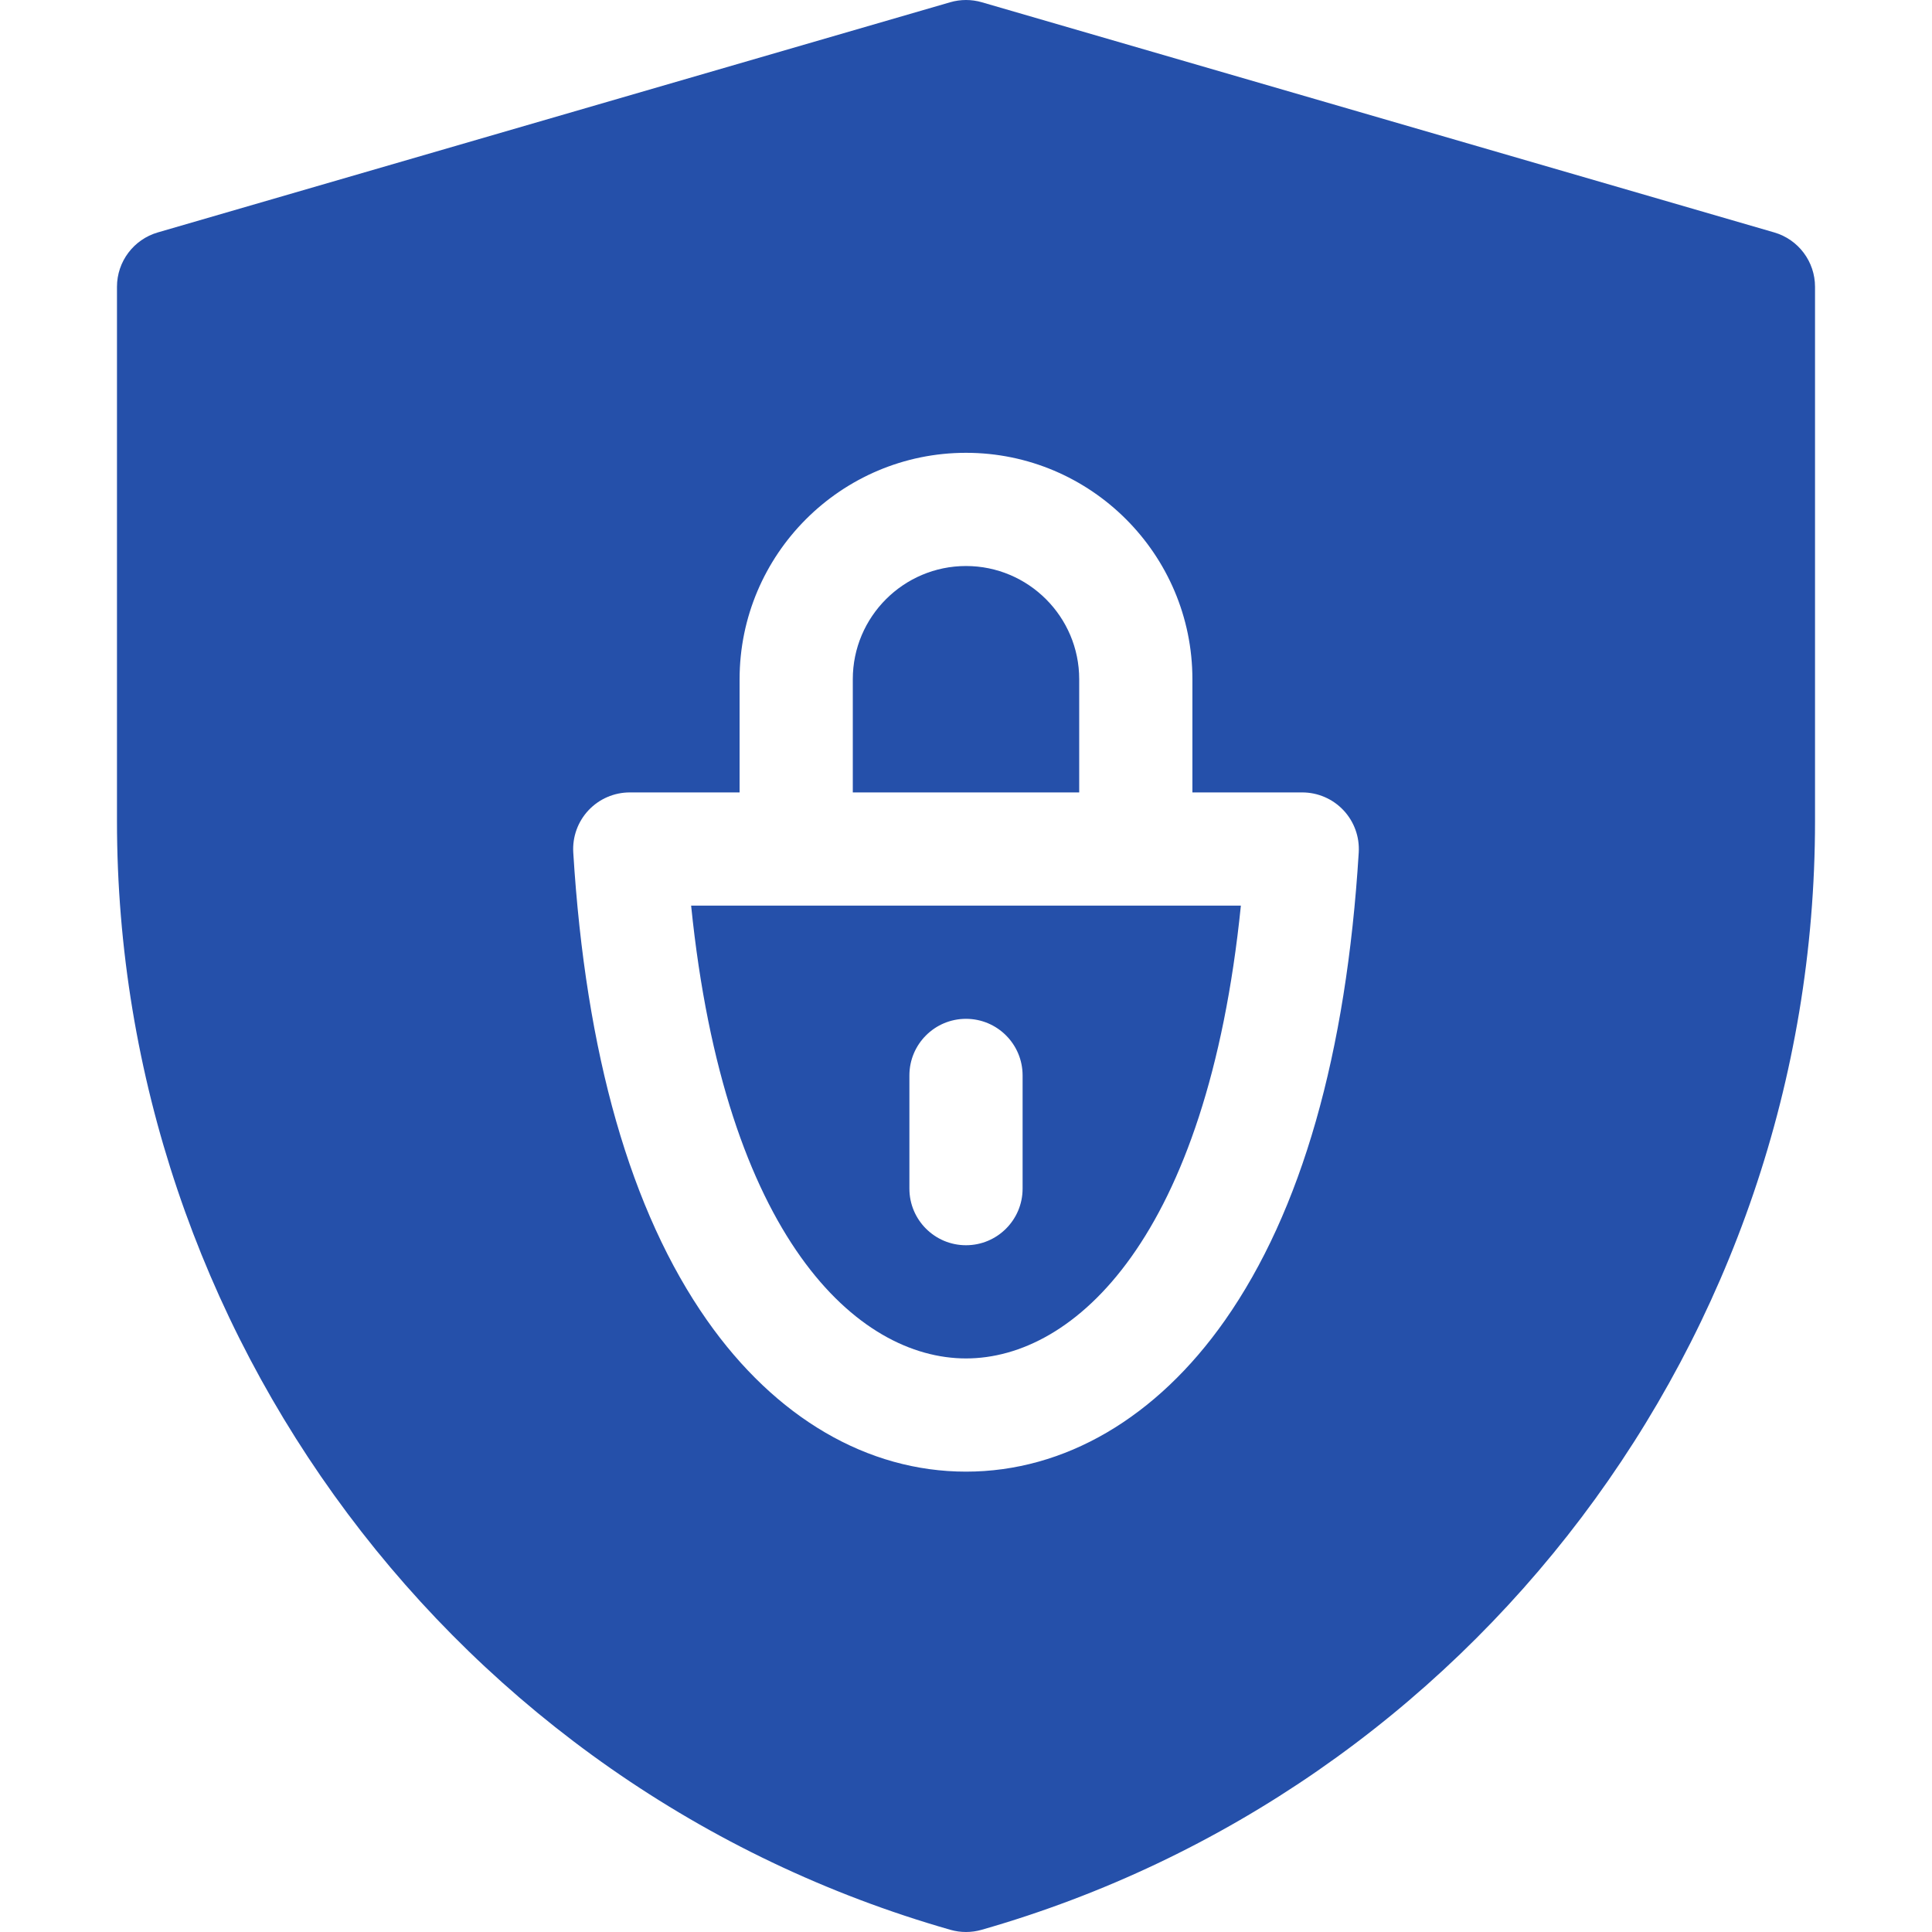 <?xml version="1.0" encoding="UTF-8"?> <svg xmlns="http://www.w3.org/2000/svg" xmlns:xlink="http://www.w3.org/1999/xlink" xmlns:svgjs="http://svgjs.com/svgjs" version="1.1" width="512" height="512" x="0" y="0" viewBox="0 0 512 512" style="enable-background:new 0 0 512 512" xml:space="preserve"><g><g><path d="m286 180c0-16.542-13.458-30-30-30s-30 13.458-30 30v30h60z" fill="#2550aa" data-original="#000000"></path><path d="m183.155 240c8.97 88.2 44.157 120 72.845 120s63.875-31.8 72.845-120zm87.845 75c0 8.284-6.716 15-15 15s-15-6.716-15-15v-30c0-8.284 6.716-15 15-15s15 6.716 15 15z" fill="#2550aa" data-original="#000000"></path><path d="m470.184 61.595-210-61c-2.732-.794-5.636-.794-8.368 0l-210 61c-6.408 1.862-10.816 7.732-10.816 14.405v141.597c0 135.25 89.412 256.265 220.879 293.826 2.704.772 5.559.767 8.241 0 129.444-36.983 220.88-156.465 220.88-293.826v-141.597c0-6.673-4.408-12.543-10.816-14.405zm-110.106 164.324c-3.277 53.395-15.2 95.101-35.439 123.959-18.146 25.873-42.523 40.122-68.639 40.122s-50.493-14.249-68.639-40.122c-20.239-28.858-32.163-70.563-35.439-123.959-.253-4.13 1.21-8.181 4.045-11.196 2.835-3.014 6.789-4.723 10.927-4.723h29.106v-30c0-33.084 26.916-60 60-60s60 26.916 60 60v30h29.106c4.138 0 8.092 1.709 10.927 4.723 2.835 3.015 4.299 7.066 4.045 11.196z" fill="#2550aa" data-original="#000000"></path></g></g></svg> 